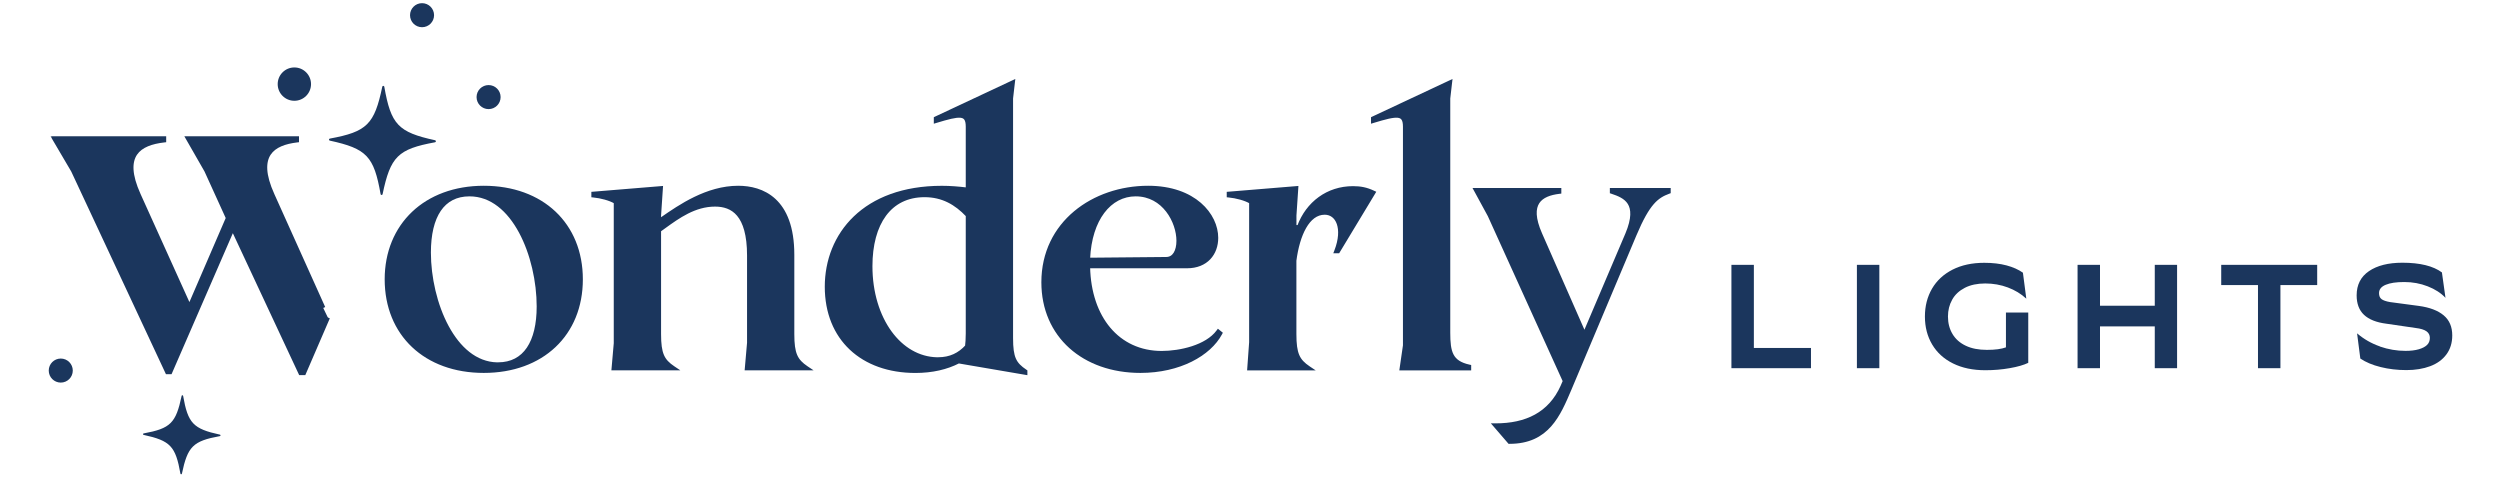 <svg xmlns="http://www.w3.org/2000/svg" width="576" height="110" viewBox="0 0 576 110" fill="none"><path d="M398.92 61.02H404.09V80.17H417.25V84.83H398.92V61.02Z" fill="#1B365D"></path><path d="M427.83 61.02H433V84.83H427.83V61.02Z" fill="#1B365D"></path><path d="M463.06 84.82C461.27 85.14 459.39 85.3 457.41 85.3C454.55 85.3 452.08 84.78 449.98 83.74C447.88 82.7 446.28 81.24 445.17 79.37C444.06 77.5 443.5 75.35 443.5 72.93C443.5 70.51 444.05 68.39 445.13 66.52C446.22 64.65 447.79 63.19 449.86 62.13C451.92 61.08 454.36 60.55 457.17 60.55C459.1 60.55 460.81 60.75 462.31 61.15C463.81 61.55 465.06 62.11 466.08 62.83L466.86 68.81C465.66 67.7 464.24 66.84 462.61 66.23C460.98 65.62 459.24 65.31 457.41 65.31C455.58 65.31 454 65.64 452.7 66.31C451.4 66.98 450.42 67.89 449.78 69.05C449.13 70.21 448.81 71.5 448.81 72.93C448.81 74.45 449.16 75.79 449.86 76.96C450.56 78.13 451.58 79.03 452.92 79.66C454.26 80.3 455.88 80.61 457.78 80.61C459.68 80.61 461.1 80.42 462.17 80.03V72H467.31V83.6C466.27 84.1 464.85 84.51 463.06 84.82Z" fill="#1B365D"></path><path d="M478.67 61.02H483.84V70.44H496.46V61.02H501.6V84.83H496.46V75.2H483.84V84.83H478.67V61.02Z" fill="#1B365D"></path><path d="M520.24 65.68H511.77V61.02H533.88V65.68H525.41V84.83H520.24V65.68Z" fill="#1B365D"></path><path d="M548.33 79.84C550.27 80.51 552.23 80.84 554.23 80.84C555.41 80.84 556.42 80.72 557.26 80.48C558.1 80.24 558.74 79.91 559.18 79.49C559.62 79.07 559.84 78.52 559.84 77.84C559.84 77.21 559.58 76.7 559.06 76.33C558.54 75.96 557.71 75.7 556.58 75.57L549.81 74.58C547.52 74.29 545.81 73.61 544.67 72.54C543.54 71.48 542.97 69.98 542.97 68.05C542.97 65.62 543.92 63.76 545.81 62.47C547.7 61.18 550.27 60.53 553.51 60.53C557.57 60.53 560.61 61.28 562.62 62.77L563.44 68.62C562.4 67.51 561.03 66.63 559.34 65.97C557.65 65.31 555.85 64.98 553.95 64.98C552.05 64.98 550.71 65.19 549.68 65.61C548.65 66.03 548.13 66.67 548.13 67.53C548.13 68.17 548.32 68.63 548.71 68.92C549.09 69.21 549.75 69.44 550.68 69.6L557.28 70.48C559.8 70.82 561.71 71.55 563.03 72.66C564.35 73.77 565 75.31 565 77.28C565 78.98 564.55 80.44 563.66 81.65C562.77 82.86 561.52 83.77 559.92 84.37C558.32 84.97 556.49 85.27 554.43 85.27C552.37 85.27 550.37 85.04 548.5 84.57C546.63 84.11 545.07 83.45 543.82 82.61L543.07 76.8C544.63 78.14 546.39 79.14 548.32 79.81L548.33 79.84Z" fill="#1B365D"></path><path d="M100.24 32.78C91.69 34.35 89.96 36.06 88.15 44.74C88.1 44.99 87.73 44.99 87.69 44.74C86.16 36.01 84.49 34.25 75.99 32.4C75.73 32.34 75.74 31.98 75.99 31.93C84.54 30.36 86.27 28.65 88.08 19.97C88.13 19.72 88.5 19.72 88.54 19.97C90.07 28.7 91.74 30.46 100.24 32.31C100.5 32.37 100.49 32.73 100.24 32.78Z" fill="#1B365D"></path><path d="M50.67 100.48C44.47 101.62 43.23 102.85 41.91 109.14C41.87 109.32 41.61 109.32 41.57 109.14C40.46 102.81 39.25 101.54 33.09 100.2C32.9 100.16 32.91 99.9 33.09 99.86C39.29 98.72 40.53 97.49 41.85 91.2C41.89 91.02 42.15 91.02 42.19 91.2C43.3 97.53 44.51 98.8 50.67 100.14C50.86 100.18 50.85 100.44 50.67 100.48Z" fill="#1B365D"></path><path d="M97.24 6.27C98.77 6.27 100.01 5.03 100.01 3.5C100.01 1.97 98.77 0.73 97.24 0.73C95.71 0.73 94.47 1.97 94.47 3.5C94.47 5.03 95.71 6.27 97.24 6.27Z" fill="#1B365D"></path><path d="M67.82 23.22C69.941 23.22 71.66 21.501 71.66 19.38C71.66 17.259 69.941 15.54 67.82 15.54C65.699 15.54 63.98 17.259 63.98 19.38C63.98 21.501 65.699 23.22 67.82 23.22Z" fill="#1B365D"></path><path d="M112.57 25.14C114.1 25.14 115.34 23.9 115.34 22.37C115.34 20.84 114.1 19.6 112.57 19.6C111.04 19.6 109.8 20.84 109.8 22.37C109.8 23.9 111.04 25.14 112.57 25.14Z" fill="#1B365D"></path><path d="M14 88.15C15.53 88.15 16.77 86.91 16.77 85.38C16.77 83.85 15.53 82.61 14 82.61C12.47 82.61 11.23 83.85 11.23 85.38C11.23 86.91 12.47 88.15 14 88.15Z" fill="#1B365D"></path><path d="M114.76 83.73H114.51V83.737C109.647 83.622 105.805 80.156 103.154 75.253C100.46 70.272 99.03 63.864 99.03 58.19C99.03 54.025 99.809 50.719 101.335 48.462C102.851 46.22 105.119 44.99 108.17 44.99C113.192 44.99 117.12 48.49 119.806 53.486C122.49 58.477 123.9 64.905 123.9 70.62C123.9 74.694 123.122 77.977 121.596 80.235C120.079 82.479 117.81 83.73 114.76 83.73ZM111.46 43.05C104.726 43.05 99.079 45.226 95.113 48.987C91.147 52.75 88.88 58.082 88.88 64.36C88.88 70.722 91.146 76.055 95.114 79.797C99.08 83.537 104.727 85.67 111.46 85.67C118.193 85.67 123.84 83.537 127.807 79.797C131.774 76.055 134.04 70.722 134.04 64.36C134.04 57.998 131.774 52.665 127.807 48.923C123.84 45.182 118.193 43.05 111.46 43.05Z" fill="#1B365D" stroke="#1B365D" stroke-width="0.5"></path><path d="M141.66 79V79.094L141.161 84.808L141.137 85.08H141.41H155.11H155.933L155.249 84.622C154.001 83.787 153.219 82.996 152.737 81.873C152.251 80.738 152.06 79.238 152.06 76.96V53.149C152.411 52.901 152.767 52.643 153.129 52.381C156.362 50.046 160.093 47.35 164.75 47.35C166.734 47.35 168.619 47.886 170.016 49.555C171.421 51.235 172.37 54.105 172.37 58.86V78.979L171.861 84.808L171.837 85.08H172.11H185.81H186.633L185.949 84.622C184.701 83.787 183.919 82.996 183.437 81.873C182.951 80.738 182.76 79.238 182.76 76.96V58.69C182.76 52.26 180.992 48.336 178.494 46.023C176 43.713 172.821 43.05 170.08 43.05C162.848 43.05 156.529 47.428 152.439 50.261C152.311 50.35 152.184 50.438 152.06 50.524V49.658L152.479 43.407L152.499 43.117L152.21 43.141L136.73 44.411L136.5 44.429V44.66V45V45.227L136.726 45.249C138.429 45.411 140.501 45.963 141.66 46.659V79Z" fill="#1B365D" stroke="#1B365D" stroke-width="0.5"></path><path d="M215.4 27.83V28.166L215.722 28.069C217.055 27.666 218.174 27.341 219.104 27.13C220.038 26.918 220.759 26.828 221.304 26.882C221.838 26.935 222.18 27.123 222.401 27.455C222.634 27.804 222.76 28.351 222.76 29.18V43.448C220.824 43.216 218.95 43.06 217 43.06C208.028 43.06 201.345 45.782 196.902 50.03C192.46 54.279 190.28 60.034 190.28 66.06C190.28 72.085 192.352 76.996 195.981 80.401C199.609 83.804 204.769 85.68 210.91 85.68C214.823 85.68 218.172 84.875 220.886 83.481L236.168 86.096L236.46 86.146V85.85V85.6V85.466L236.349 85.392C235.097 84.554 234.316 83.804 233.836 82.725C233.351 81.634 233.16 80.178 233.16 77.9V22.684L233.578 19.058L233.63 18.613L233.224 18.803L215.544 27.093L215.4 27.161V27.32V27.83ZM216.16 82.56H215.91V82.567C211.668 82.482 207.919 80.224 205.207 76.5C202.441 72.702 200.76 67.386 200.76 61.34C200.76 56.422 201.853 52.379 203.926 49.571C205.992 46.773 209.046 45.18 213.03 45.18C217.137 45.18 220.188 46.965 222.76 49.679V76.81C222.76 78.096 222.678 79.07 222.601 79.741C220.964 81.517 218.924 82.56 216.16 82.56Z" fill="#1B365D" stroke="#1B365D" stroke-width="0.5"></path><path d="M250.915 61.56H273.5C275.759 61.56 277.498 60.798 278.672 59.558C279.843 58.32 280.43 56.627 280.43 54.8C280.43 49.469 275.293 43.05 264.53 43.05C251.926 43.05 240.18 51.242 240.18 65.04C240.18 71.237 242.535 76.401 246.545 80.013C250.553 83.623 256.199 85.67 262.76 85.67C271.78 85.67 278.734 81.754 281.331 76.908L281.428 76.726L281.267 76.596L280.847 76.255L280.644 76.091L280.489 76.301C279.218 78.022 277.074 79.227 274.698 80.002C272.325 80.776 269.752 81.11 267.66 81.11C262.658 81.11 258.521 79.111 255.609 75.648C252.736 72.23 251.043 67.369 250.915 61.56ZM250.911 59.627C251.115 55.052 252.342 51.411 254.224 48.909C256.138 46.363 258.732 44.99 261.65 44.99C264.86 44.99 267.266 46.528 268.877 48.613C270.493 50.704 271.3 53.335 271.3 55.48C271.3 56.638 271.072 57.643 270.631 58.351C270.196 59.047 269.555 59.46 268.68 59.46L268.67 59.46L268.668 59.46L250.911 59.627Z" fill="#1B365D" stroke="#1B365D" stroke-width="0.5"></path><path d="M299.126 52.11H298.45V49.658L298.87 43.407L298.889 43.117L298.6 43.141L283.12 44.411L282.89 44.43V44.66V45V45.227L283.116 45.249C284.82 45.412 286.891 45.963 288.05 46.659V78.852L288.041 78.982L287.621 84.822L287.602 85.09H287.87H301.49H302.313L301.629 84.632C300.382 83.797 299.599 83.006 299.117 81.883C298.631 80.748 298.44 79.248 298.44 76.97V60.066C298.819 57.13 299.572 54.401 300.71 52.414C301.85 50.423 303.347 49.22 305.21 49.22C306.615 49.22 307.715 50.05 308.234 51.528C308.758 53.019 308.688 55.175 307.687 57.76L307.555 58.1H307.92H308.26H308.401L308.474 57.979L316.594 44.529L316.737 44.292L316.487 44.174C314.839 43.396 313.452 43.14 311.73 43.14C305.846 43.14 301.143 46.702 299.126 52.11Z" fill="#1B365D" stroke="#1B365D" stroke-width="0.5"></path><path d="M316.13 27.83V28.166L316.452 28.069C317.786 27.666 318.904 27.341 319.834 27.13C320.768 26.918 321.489 26.828 322.034 26.882C322.568 26.935 322.91 27.123 323.132 27.455C323.364 27.804 323.49 28.351 323.49 29.18V79.582L322.733 84.804L322.691 85.09H322.98H338.46H338.71V84.84V84.5V84.299L338.514 84.256C336.443 83.795 335.315 83.001 334.685 81.809C334.041 80.592 333.89 78.918 333.89 76.63V22.684L334.308 19.058L334.36 18.613L333.954 18.803L316.274 27.093L316.13 27.161V27.32V27.83Z" fill="#1B365D" stroke="#1B365D" stroke-width="0.5"></path><path d="M359.841 88.881L359.82 88.928V88.937C358.401 92.119 356.331 94.323 353.762 95.737C351.177 97.16 348.071 97.79 344.59 97.79H344.044L344.401 98.203L347.611 101.923L347.686 102.01H347.8C352.226 102.01 355.107 100.434 357.206 98.064C359.246 95.761 360.539 92.714 361.818 89.702C361.845 89.637 361.873 89.572 361.9 89.507L361.9 89.507L376.791 54.157L376.791 54.157C378.352 50.44 379.63 48.247 380.841 46.859C382.043 45.483 383.188 44.89 384.517 44.394L384.68 44.333V44.16V43.82V43.57H384.43H371.41H371.16V43.82V44.16V44.34L371.331 44.397C372.86 44.905 374.419 45.518 375.253 46.85C376.076 48.165 376.238 50.266 374.73 53.873C374.73 53.873 374.73 53.873 374.729 53.873L365.056 76.6L355.059 53.869L355.059 53.869C353.464 50.257 353.548 48.038 354.449 46.667C355.357 45.286 357.158 44.661 359.26 44.408L359.48 44.382V44.16V43.82V43.57H359.23H340.11H339.689L339.891 43.939L343.016 49.681L360.307 87.802L359.841 88.881Z" fill="#1B365D" stroke="#1B365D" stroke-width="0.5"></path><mask id="path-20-outside-1_1455_107" maskUnits="userSpaceOnUse" x="11.51" y="30.89" width="65" height="56" fill="black"><rect fill="white" x="11.51" y="30.89" width="65" height="56"></rect><path d="M75.53 73.15L70.01 85.93H69.25L53.63 52.51L39.2 85.71H38.55L16.85 39.27L12.51 31.89H37.79V32.32C32.15 32.97 27.7 35.57 31.93 44.91L43.65 70.84L52.55 50.23L47.56 39.27L43.33 31.89H68.39V32.32C62.97 32.97 58.52 35.57 62.75 44.91L74.47 70.95"></path></mask><path d="M75.53 73.15L70.01 85.93H69.25L53.63 52.51L39.2 85.71H38.55L16.85 39.27L12.51 31.89H37.79V32.32C32.15 32.97 27.7 35.57 31.93 44.91L43.65 70.84L52.55 50.23L47.56 39.27L43.33 31.89H68.39V32.32C62.97 32.97 58.52 35.57 62.75 44.91L74.47 70.95" fill="#1B365D"></path><path d="M70.01 85.93V86.43H70.339L70.469 86.128L70.01 85.93ZM69.25 85.93L68.797 86.142L68.932 86.43H69.25V85.93ZM53.63 52.51L54.083 52.298L53.614 51.294L53.171 52.311L53.63 52.51ZM39.2 85.71V86.21H39.528L39.659 85.909L39.2 85.71ZM38.55 85.71L38.097 85.922L38.232 86.21H38.55V85.71ZM16.85 39.27L17.303 39.059L17.293 39.037L17.281 39.017L16.85 39.27ZM12.51 31.89V31.39H11.636L12.079 32.144L12.51 31.89ZM37.79 31.89H38.29V31.39H37.79V31.89ZM37.79 32.32L37.847 32.817L38.29 32.766V32.32H37.79ZM31.93 44.91L32.386 44.704L32.386 44.704L31.93 44.91ZM43.65 70.84L43.194 71.046L43.66 72.077L44.109 71.038L43.65 70.84ZM52.55 50.23L53.009 50.428L53.097 50.225L53.005 50.023L52.55 50.23ZM47.56 39.27L48.015 39.063L48.005 39.042L47.994 39.022L47.56 39.27ZM43.33 31.89V31.39H42.467L42.896 32.139L43.33 31.89ZM68.39 31.89H68.89V31.39H68.39V31.89ZM68.39 32.32L68.45 32.817L68.89 32.764V32.32H68.39ZM62.75 44.91L63.206 44.705L63.206 44.704L62.75 44.91ZM75.071 72.952L69.551 85.732L70.469 86.128L75.989 73.348L75.071 72.952ZM70.01 85.43H69.25V86.43H70.01V85.43ZM69.703 85.718L54.083 52.298L53.177 52.722L68.797 86.142L69.703 85.718ZM53.171 52.311L38.742 85.511L39.659 85.909L54.089 52.709L53.171 52.311ZM39.2 85.21H38.55V86.21H39.2V85.21ZM39.003 85.499L17.303 39.059L16.397 39.482L38.097 85.922L39.003 85.499ZM17.281 39.017L12.941 31.637L12.079 32.144L16.419 39.524L17.281 39.017ZM12.51 32.39H37.79V31.39H12.51V32.39ZM37.29 31.89V32.32H38.29V31.89H37.29ZM37.733 31.823C34.892 32.151 32.166 32.982 30.745 35.076C29.305 37.197 29.338 40.399 31.474 45.116L32.386 44.704C30.292 40.081 30.435 37.313 31.573 35.637C32.729 33.933 35.048 33.139 37.847 32.817L37.733 31.823ZM31.474 45.116L43.194 71.046L44.106 70.634L32.386 44.704L31.474 45.116ZM44.109 71.038L53.009 50.428L52.091 50.032L43.191 70.642L44.109 71.038ZM53.005 50.023L48.015 39.063L47.105 39.477L52.095 50.437L53.005 50.023ZM47.994 39.022L43.764 31.642L42.896 32.139L47.126 39.519L47.994 39.022ZM43.33 32.39H68.39V31.39H43.33V32.39ZM67.89 31.89V32.32H68.89V31.89H67.89ZM68.331 31.824C65.596 32.152 62.926 32.985 61.535 35.08C60.127 37.199 60.158 40.398 62.294 45.116L63.206 44.704C61.112 40.082 61.253 37.311 62.368 35.633C63.499 33.93 65.764 33.139 68.45 32.817L68.331 31.824ZM62.294 45.115L74.014 71.155L74.926 70.745L63.206 44.705L62.294 45.115Z" fill="#1B365D" mask="url(#path-20-outside-1_1455_107)"></path></svg>